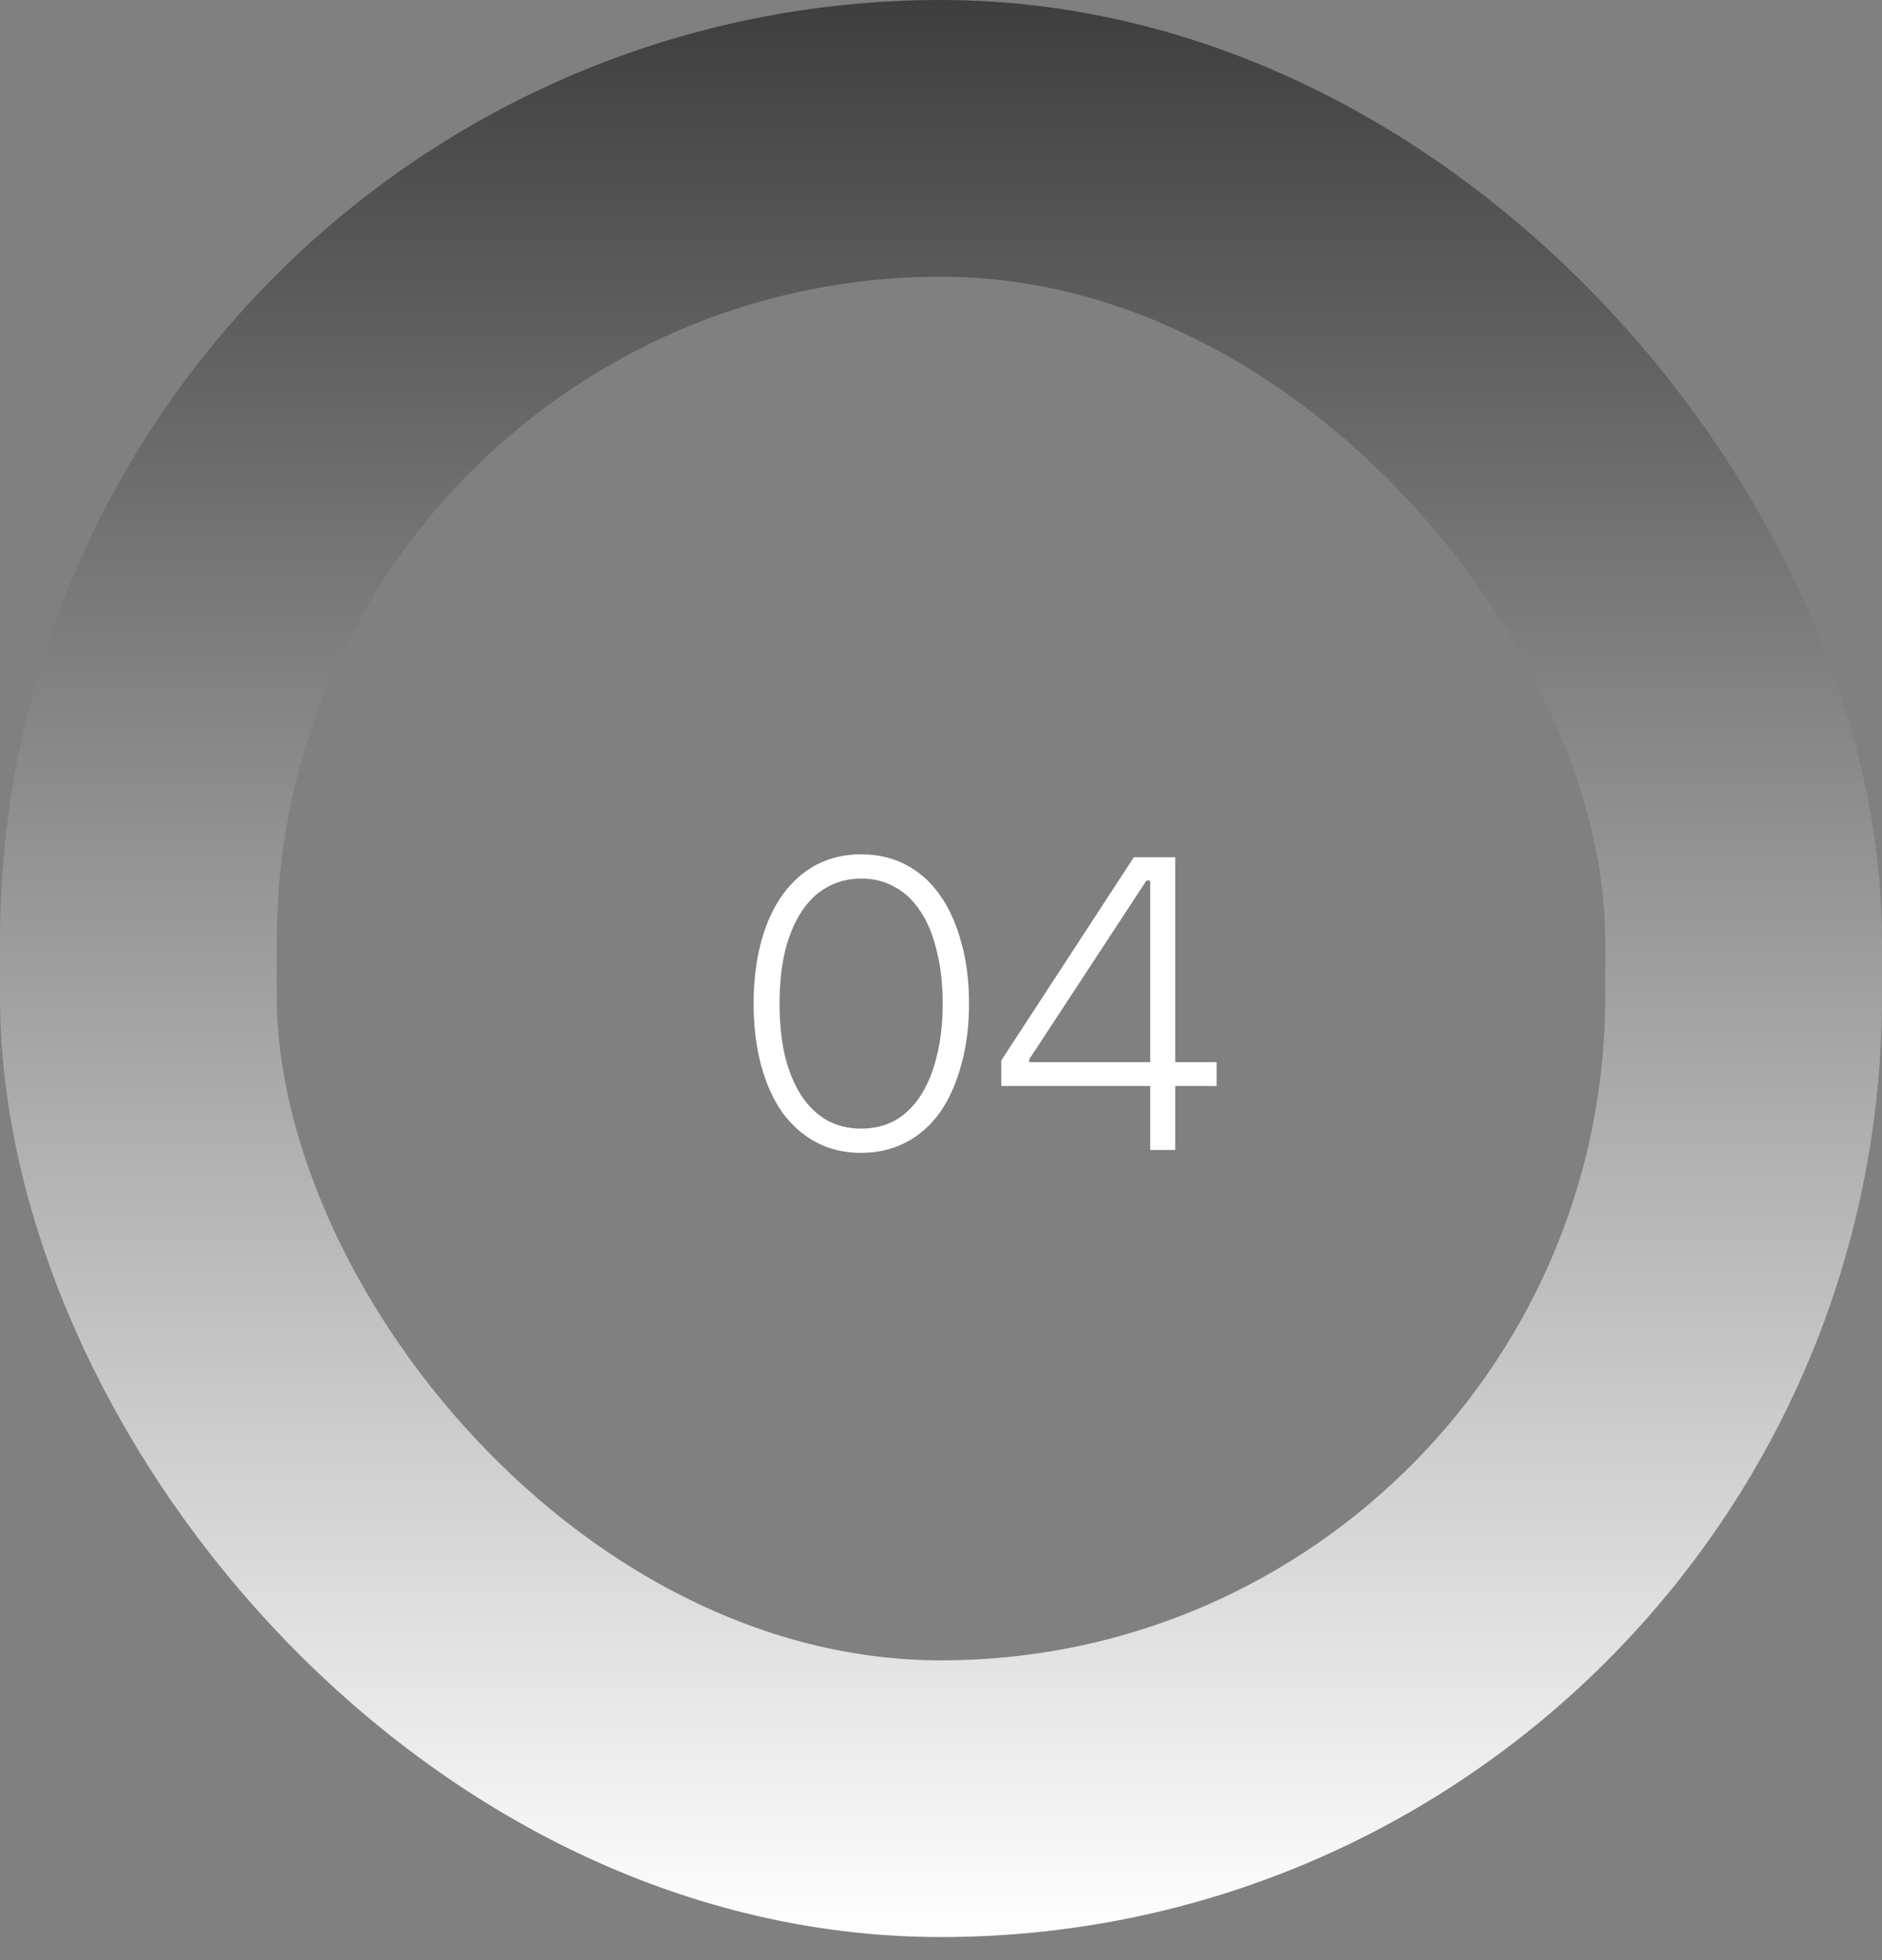 <svg width="72" height="75" viewBox="0 0 72 75" fill="none" xmlns="http://www.w3.org/2000/svg">
<rect x="0" y="0" width="72" height="75" fill="#808080" stroke="none"/>
<rect x="5.294" y="5.294" width="61.412" height="63.529" rx="30.706" stroke="url(#paint0_linear_2013_1882)" stroke-width="10.588"/>
<path d="M32.944 44.112C32.315 44.112 31.744 43.979 31.232 43.712C30.731 43.445 30.299 43.067 29.936 42.576C29.584 42.075 29.312 41.472 29.12 40.768C28.928 40.064 28.832 39.275 28.832 38.4C28.832 37.525 28.928 36.736 29.12 36.032C29.312 35.328 29.584 34.731 29.936 34.24C30.299 33.739 30.731 33.355 31.232 33.088C31.744 32.821 32.315 32.688 32.944 32.688C33.573 32.688 34.144 32.821 34.656 33.088C35.168 33.355 35.6 33.739 35.952 34.24C36.304 34.731 36.576 35.328 36.768 36.032C36.971 36.736 37.072 37.525 37.072 38.4C37.072 39.264 36.971 40.053 36.768 40.768C36.576 41.472 36.304 42.075 35.952 42.576C35.6 43.067 35.168 43.445 34.656 43.712C34.144 43.979 33.573 44.112 32.944 44.112ZM32.944 43.184C33.435 43.184 33.872 43.077 34.256 42.864C34.64 42.64 34.965 42.32 35.232 41.904C35.499 41.488 35.701 40.987 35.84 40.4C35.989 39.813 36.064 39.147 36.064 38.4C36.064 37.653 35.989 36.987 35.84 36.4C35.701 35.803 35.499 35.301 35.232 34.896C34.965 34.48 34.64 34.165 34.256 33.952C33.872 33.728 33.435 33.616 32.944 33.616C32.464 33.616 32.027 33.728 31.632 33.952C31.248 34.165 30.923 34.48 30.656 34.896C30.389 35.301 30.181 35.803 30.032 36.4C29.893 36.987 29.824 37.653 29.824 38.4C29.824 39.147 29.893 39.819 30.032 40.416C30.181 41.003 30.389 41.504 30.656 41.92C30.923 42.325 31.248 42.64 31.632 42.864C32.027 43.077 32.464 43.184 32.944 43.184ZM44.002 44V41.552H38.306V40.576L43.378 32.8H44.962V40.64H46.546V41.552H44.962V44H44.002ZM39.378 40.64H44.002V33.696H43.858L39.378 40.528V40.64Z" fill="white"/>
<defs>
<linearGradient id="paint0_linear_2013_1882" x1="36" y1="0" x2="36" y2="74.118" gradientUnits="userSpaceOnUse">
<stop stop-color="#3E3E3E"/>
<stop offset="1" stop-color="white"/>
</linearGradient>
</defs>
</svg>
